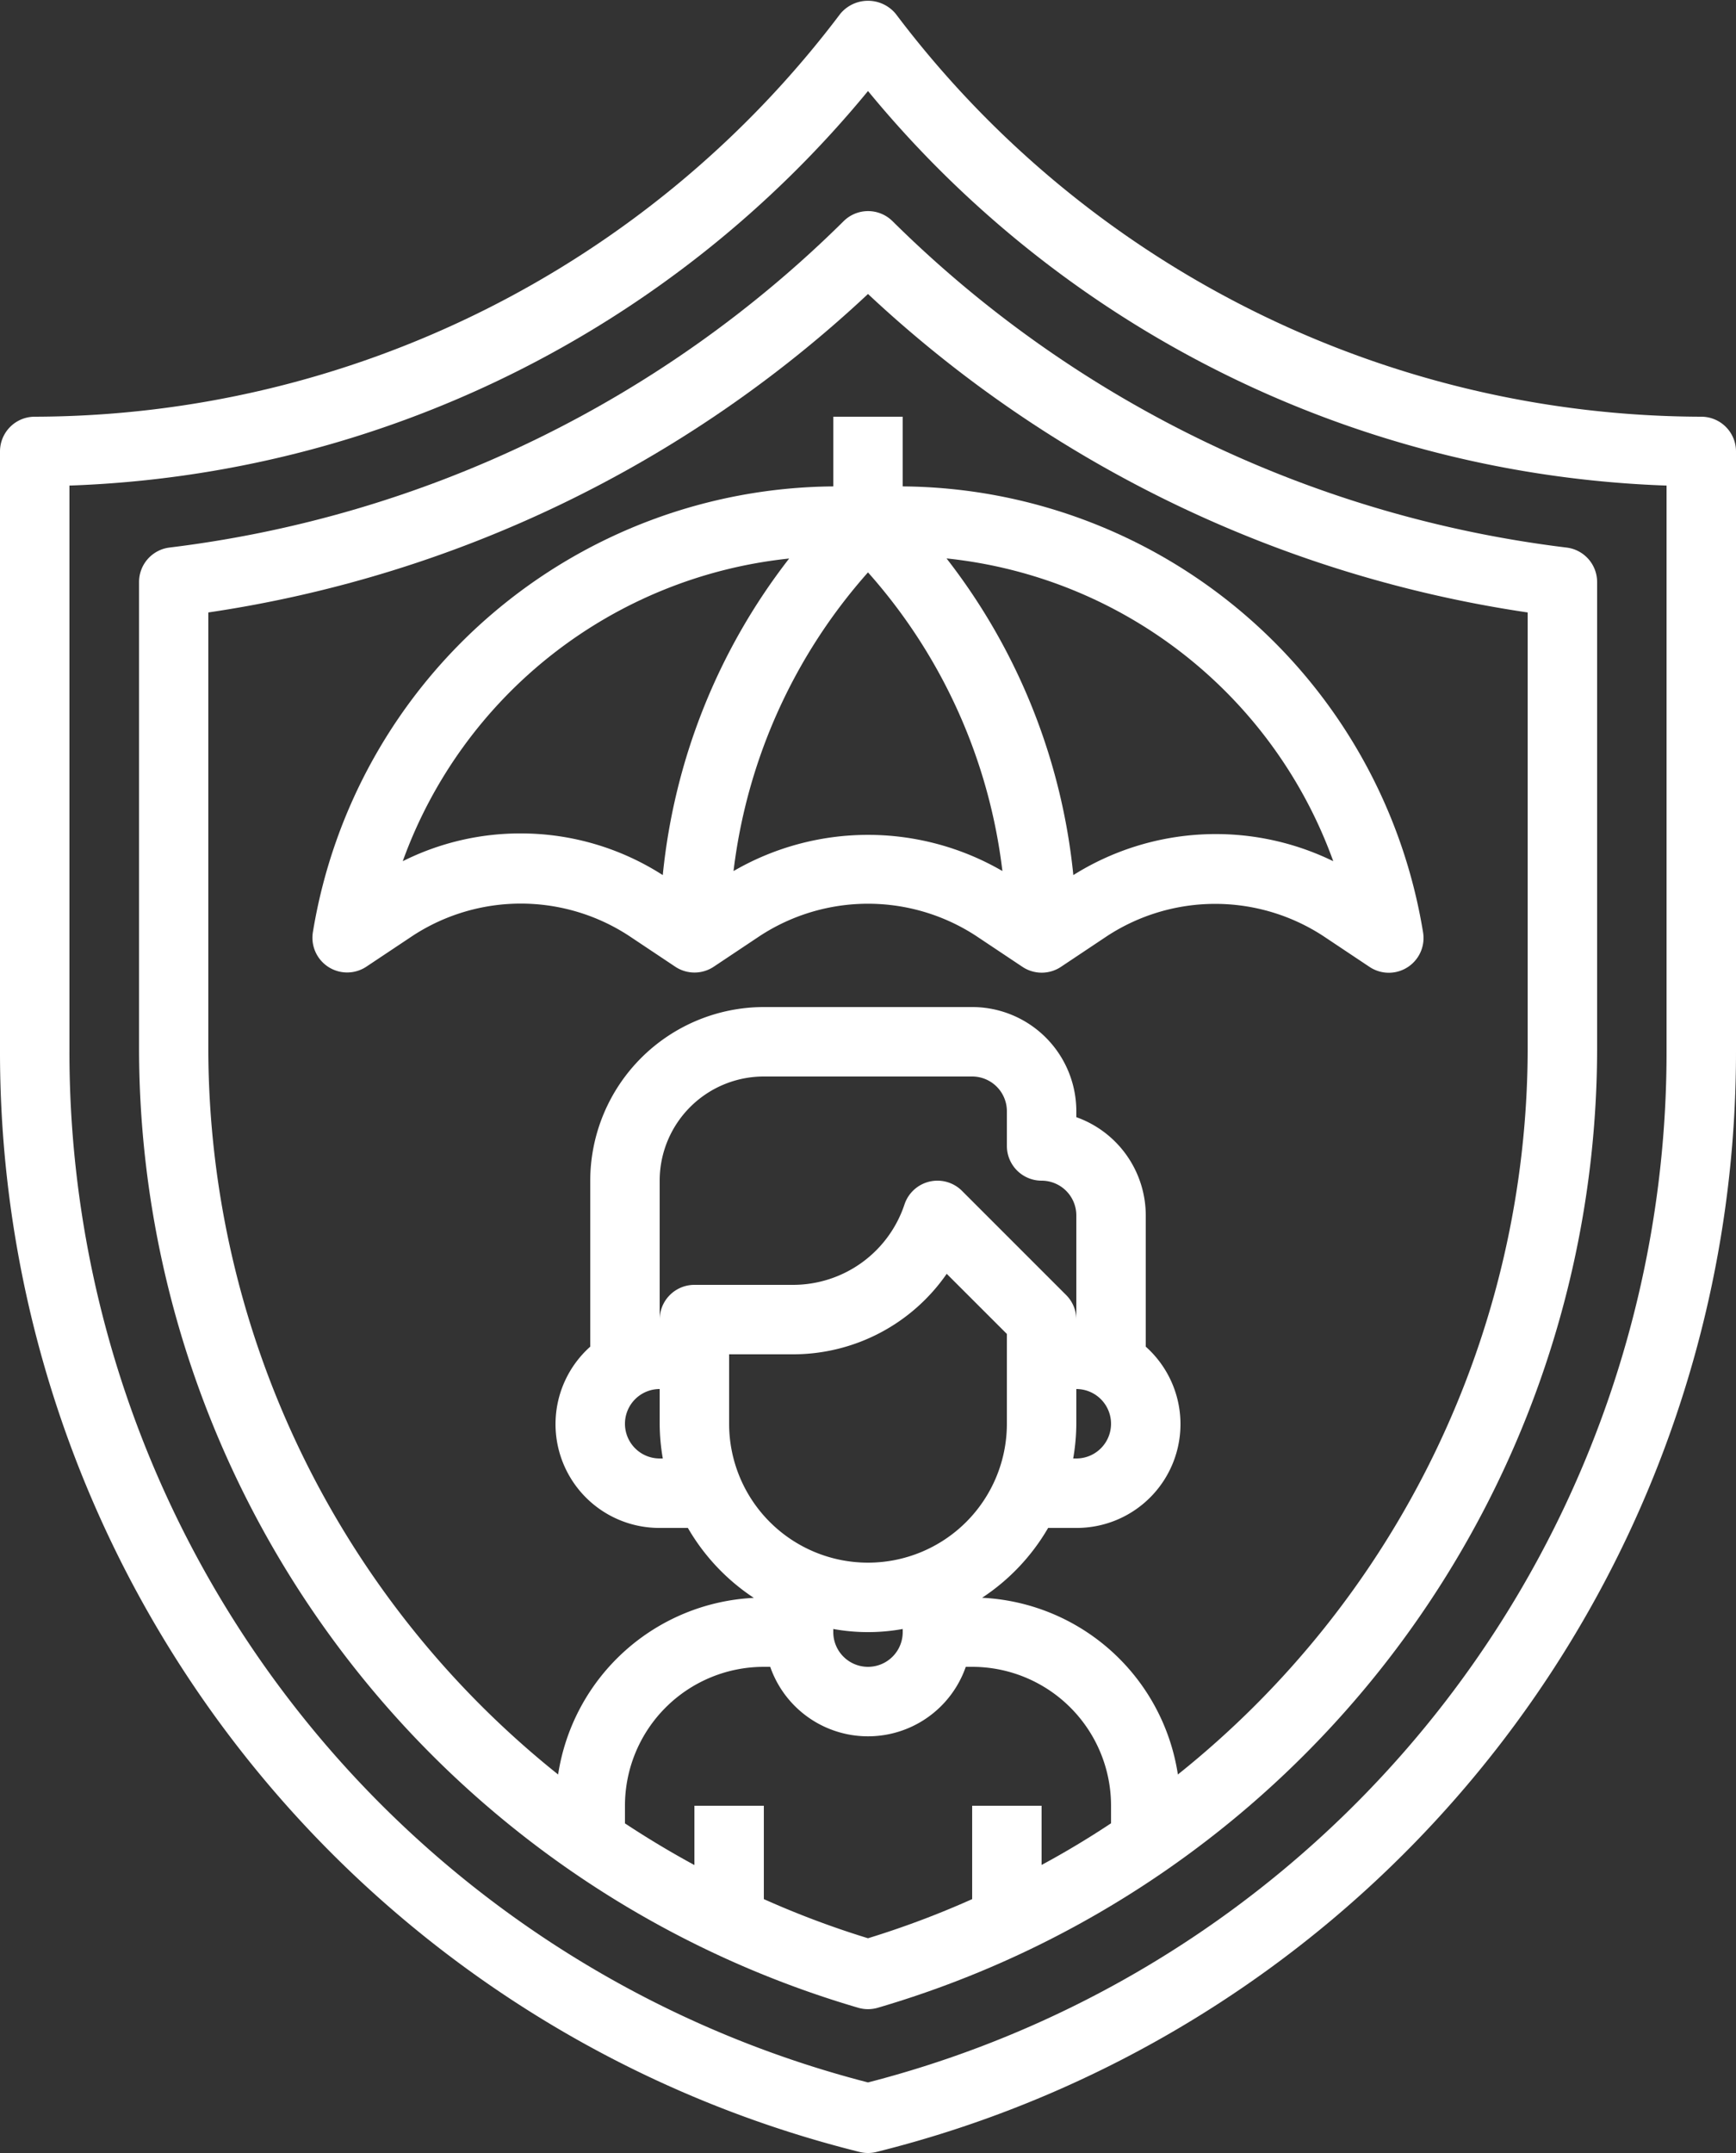 <?xml version="1.0" encoding="UTF-8" standalone="no"?><svg xmlns="http://www.w3.org/2000/svg" xmlns:xlink="http://www.w3.org/1999/xlink" data-name="Layer 3" fill="#ffffff" height="62" preserveAspectRatio="xMidYMid meet" version="1" viewBox="7.0 1.0 50.0 62.0" width="50" zoomAndPan="magnify"><rect x="7.0" y="1.0" width="50.0" height="62.0" fill="#333333" stroke="none"/><g id="change1_1"><path d="M56,13A29.141,29.141,0,0,1,32.8,1.4a1.036,1.036,0,0,0-1.6,0A29.141,29.141,0,0,1,8,13a1,1,0,0,0-1,1V31.261A32.638,32.638,0,0,0,31.757,62.97a1,1,0,0,0,.486,0A32.638,32.638,0,0,0,57,31.261V14a1,1,0,0,0-1-1ZM55,31.261A30.64,30.64,0,0,1,32,60.968,30.64,30.64,0,0,1,9,31.261V14.983A31.174,31.174,0,0,0,32,3.621,31.174,31.174,0,0,0,55,14.983Z"/></g><g id="change1_2"><path d="M31.3,7.367a33.308,33.308,0,0,1-19.414,9.4,1,1,0,0,0-.881.993v13.5A28.809,28.809,0,0,0,31.723,58.819a1,1,0,0,0,.554,0A28.809,28.809,0,0,0,53,31.261v-13.5a1,1,0,0,0-.881-.993,33.308,33.308,0,0,1-19.414-9.4A1,1,0,0,0,31.3,7.367ZM32,56.816a26.091,26.091,0,0,1-3-1.127V53H27v1.708q-1.029-.559-2-1.2V53a4,4,0,0,1,4-4h.184a2.982,2.982,0,0,0,5.632,0H35a4,4,0,0,1,4,4v.505q-.971.645-2,1.2V53H35v2.689A26.091,26.091,0,0,1,32,56.816ZM26,41v1a6,6,0,0,0,.09,1H26a1,1,0,0,1,0-2Zm1-3a1,1,0,0,0-1,1V35a3,3,0,0,1,3-3h6a1,1,0,0,1,1,1v1a1,1,0,0,0,1,1,1,1,0,0,1,1,1v3a1,1,0,0,0-.293-.707l-3-3a1,1,0,0,0-1.656.391A3.382,3.382,0,0,1,29.838,38Zm11,4V41a1,1,0,0,1,0,2h-.09A6,6,0,0,0,38,42ZM28,40h1.838a5.381,5.381,0,0,0,4.429-2.318L36,39.414V42a4,4,0,0,1-8,0Zm3,7.91a5.6,5.6,0,0,0,2,0V48a1,1,0,0,1-2,0ZM51,31.261A26.792,26.792,0,0,1,40.925,52.1a6,6,0,0,0-5.639-5.089A6.029,6.029,0,0,0,37.188,45H38a2.989,2.989,0,0,0,2-5.22V36a3.006,3.006,0,0,0-2-2.829V33a3,3,0,0,0-3-3H29a5.006,5.006,0,0,0-5,5v4.78A2.989,2.989,0,0,0,26,45h.812a6.029,6.029,0,0,0,1.9,2.014A6,6,0,0,0,23.075,52.1,26.792,26.792,0,0,1,13,31.261V18.637A35.349,35.349,0,0,0,32,9.466a35.349,35.349,0,0,0,19,9.171Z"/></g><g id="change1_3"><path d="M31,13v2.007A15.309,15.309,0,0,0,16.013,27.836a1,1,0,0,0,1.541,1l1.337-.891a5.692,5.692,0,0,1,6.218,0l1.336.891a1,1,0,0,0,1.116,0l1.33-.887a5.692,5.692,0,0,1,6.218,0l1.336.891a1,1,0,0,0,1.116,0l1.33-.887a5.692,5.692,0,0,1,6.218,0l1.336.891a1,1,0,0,0,1.541-1A15.307,15.307,0,0,0,33,15.007V13ZM22,25a7.558,7.558,0,0,0-3.4.8,13.3,13.3,0,0,1,11.129-8.716A17.712,17.712,0,0,0,26.089,26.2,7.567,7.567,0,0,0,22,25Zm6.127,1.084A15.775,15.775,0,0,1,32,17.483a15.733,15.733,0,0,1,3.871,8.6A7.716,7.716,0,0,0,28.127,26.084ZM45.4,25.8a7.715,7.715,0,0,0-7.486.4,17.717,17.717,0,0,0-3.652-9.119A13.3,13.3,0,0,1,45.4,25.8Z"/></g></svg>